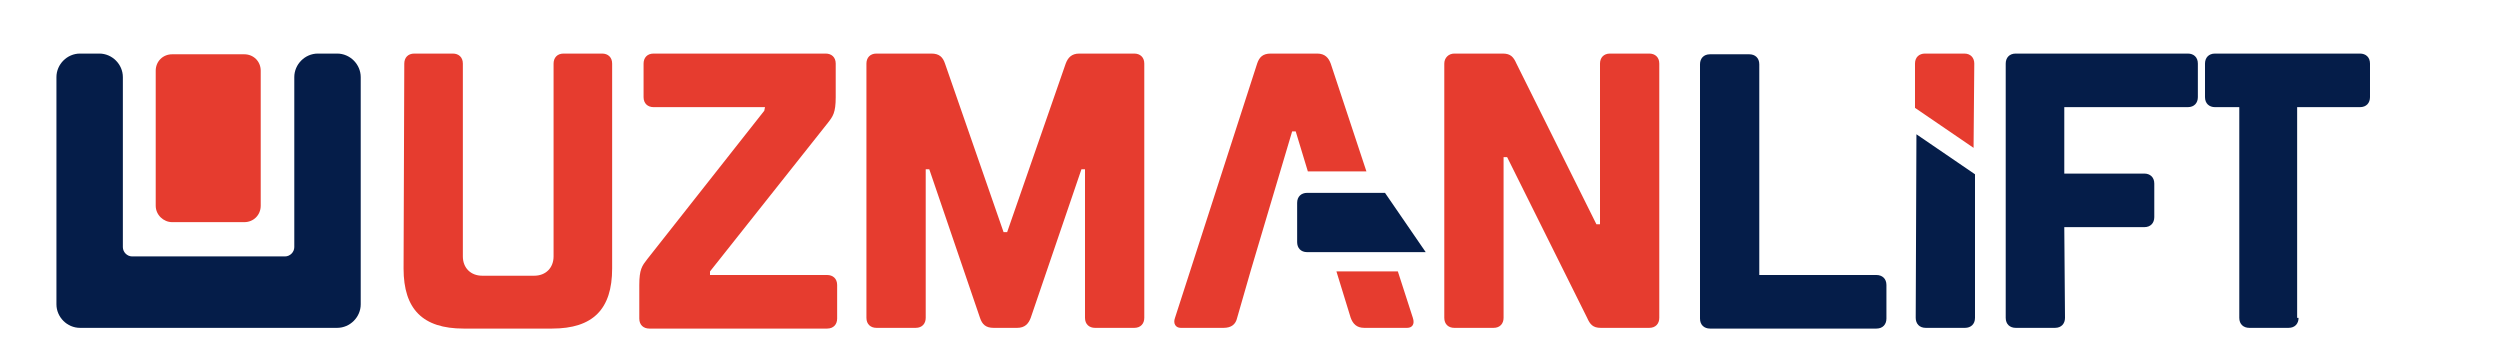 <?xml version="1.0" encoding="utf-8"?>
<!-- Generator: Adobe Illustrator 19.0.0, SVG Export Plug-In . SVG Version: 6.00 Build 0)  -->
<svg version="1.1" id="Layer_1" xmlns="http://www.w3.org/2000/svg" xmlns:xlink="http://www.w3.org/1999/xlink" x="0px" y="0px"
	 viewBox="-130 385 350 51" style="enable-background:new -130 385 350 51;" xml:space="preserve">
<style type="text/css">
	.st0{fill:#E63C2F;}
	.st1{fill:#051D49;}
</style>
<path class="st0" d="M-73.4,393.9c0-0.8,0.5-1.4,1.4-1.4h5.4c0.8,0,1.4,0.5,1.4,1.4v27c0,1.6,1.1,2.7,2.7,2.7h7.3
	c1.6,0,2.7-1.1,2.7-2.7v-27c0-0.8,0.5-1.4,1.4-1.4h5.4c0.8,0,1.4,0.5,1.4,1.4v28.7c0,5.7-2.7,8.4-8.4,8.4h-12.4
	c-5.7,0-8.4-2.7-8.4-8.4L-73.4,393.9L-73.4,393.9z"/>
<path class="st0" d="M-22.9,400h-15.6c-0.8,0-1.4-0.5-1.4-1.4v-4.7c0-0.8,0.5-1.4,1.4-1.4h24.1c0.8,0,1.4,0.5,1.4,1.4v4.7
	c0,2.2-0.4,2.7-1.1,3.6L-30.6,423v0.5h16.4c0.8,0,1.4,0.5,1.4,1.4v4.7c0,0.8-0.5,1.4-1.4,1.4h-24.9c-0.8,0-1.4-0.5-1.4-1.4v-4.7
	c0-2.2,0.4-2.7,1.1-3.6l16.4-20.8L-22.9,400L-22.9,400z"/>
<path class="st0" d="M9.1,430.9c-1.1,0-1.6-0.5-1.9-1.4l-7.1-20.8h-0.5v20.8c0,0.8-0.5,1.4-1.4,1.4h-5.5c-0.8,0-1.4-0.5-1.4-1.4
	v-35.6c0-0.8,0.5-1.4,1.4-1.4h7.7c1.1,0,1.6,0.5,1.9,1.4l8.2,23.6H11l8.2-23.6c0.3-0.8,0.8-1.4,1.9-1.4h7.7c0.8,0,1.4,0.5,1.4,1.4
	v35.6c0,0.8-0.5,1.4-1.4,1.4h-5.5c-0.8,0-1.4-0.5-1.4-1.4v-20.8h-0.5l-7.1,20.8c-0.3,0.8-0.8,1.4-1.9,1.4H9.1L9.1,430.9z"/>
<path class="st1" d="M116.3,423.5h16.4c0.8,0,1.4,0.5,1.4,1.4v4.7c0,0.8-0.5,1.4-1.4,1.4h-23.3c-0.8,0-1.4-0.5-1.4-1.4V394
	c0-0.8,0.5-1.4,1.4-1.4h5.5c0.8,0,1.4,0.5,1.4,1.4V423.5L116.3,423.5z"/>
<path class="st1" d="M159.1,429.5c0,0.8-0.5,1.4-1.4,1.4h-5.5c-0.8,0-1.4-0.5-1.4-1.4v-35.6c0-0.8,0.5-1.4,1.4-1.4h24.1
	c0.8,0,1.4,0.5,1.4,1.4v4.7c0,0.8-0.5,1.4-1.4,1.4H159v9.3h11.2c0.8,0,1.4,0.5,1.4,1.4v4.7c0,0.8-0.5,1.4-1.4,1.4H159L159.1,429.5
	L159.1,429.5z"/>
<path class="st1" d="M191.8,429.5c0,0.8-0.5,1.4-1.4,1.4h-5.5c-0.8,0-1.4-0.5-1.4-1.4V400h-3.4c-0.8,0-1.4-0.5-1.4-1.4v-4.7
	c0-0.8,0.5-1.4,1.4-1.4h20.3c0.8,0,1.4,0.5,1.4,1.4v4.7c0,0.8-0.5,1.4-1.4,1.4h-8.8v29.5H191.8z"/>
<path class="st0" d="M94,416.4v-22.5c0-0.8,0.5-1.4,1.4-1.4h5.5c0.8,0,1.4,0.5,1.4,1.4v35.6c0,0.8-0.5,1.4-1.4,1.4h-6.8
	c-1.1,0-1.5-0.5-1.9-1.4L81,407h-0.5v22.5c0,0.8-0.5,1.4-1.4,1.4h-5.5c-0.8,0-1.4-0.5-1.4-1.4v-35.6c0-0.8,0.6-1.4,1.4-1.4h6.8
	c1.1,0,1.5,0.5,1.9,1.4l11.2,22.5H94z"/>
<path class="st1" d="M138.2,429.5c0,0.8,0.5,1.4,1.4,1.4h5.5c0.8,0,1.4-0.5,1.4-1.4v-20.1l-8.2-5.6L138.2,429.5L138.2,429.5z"/>
<path class="st0" d="M146.4,393.9c0-0.8-0.5-1.4-1.4-1.4h-5.5c-0.8,0-1.4,0.5-1.4,1.4v6.2l8.2,5.6L146.4,393.9L146.4,393.9z"/>
<path class="st0" d="M59.1,429.5c0.3,0.8,0.8,1.4,1.9,1.4h6c0.7,0,1.1-0.5,0.8-1.4l-2.1-6.5h-8.6L59.1,429.5z"/>
<path class="st0" d="M56.3,393.9c-0.3-0.8-0.8-1.4-1.9-1.4h-6.5c-1.1,0-1.6,0.5-1.9,1.4l-11.5,35.6c-0.3,0.8,0.1,1.4,0.8,1.4h6
	c1.1,0,1.7-0.5,1.9-1.4l1.9-6.6l2.2-7.4l3.6-12.1h0.5l1.7,5.6h8.2L56.3,393.9z"/>
<path class="st1" d="M63.9,412h-1.8h-8.2H53c-0.8,0-1.4,0.5-1.4,1.4v5.5c0,0.8,0.5,1.4,1.4,1.4h3.4h8.5h4.7L63.9,412z"/>
<path class="st1" d="M-82.8,392.5h-2.7c-1.8,0-3.3,1.5-3.3,3.3v23.8c0,0.7-0.6,1.3-1.3,1.3h-21.4c-0.7,0-1.3-0.6-1.3-1.3v-23.8
	c0-1.8-1.5-3.3-3.3-3.3h-2.7c-1.8,0-3.3,1.5-3.3,3.3v31.8c0,1.8,1.5,3.3,3.3,3.3h36c1.8,0,3.3-1.5,3.3-3.3v-31.8
	C-79.5,394-81,392.5-82.8,392.5"/>
<path class="st0" d="M-105.9,416.1h10.1c1.3,0,2.3-1,2.3-2.3v-18.9c0-1.3-1-2.3-2.3-2.3h-10.1c-1.3,0-2.3,1-2.3,2.3v18.9
	C-108.2,415.1-107.1,416.1-105.9,416.1"/>
</svg>
